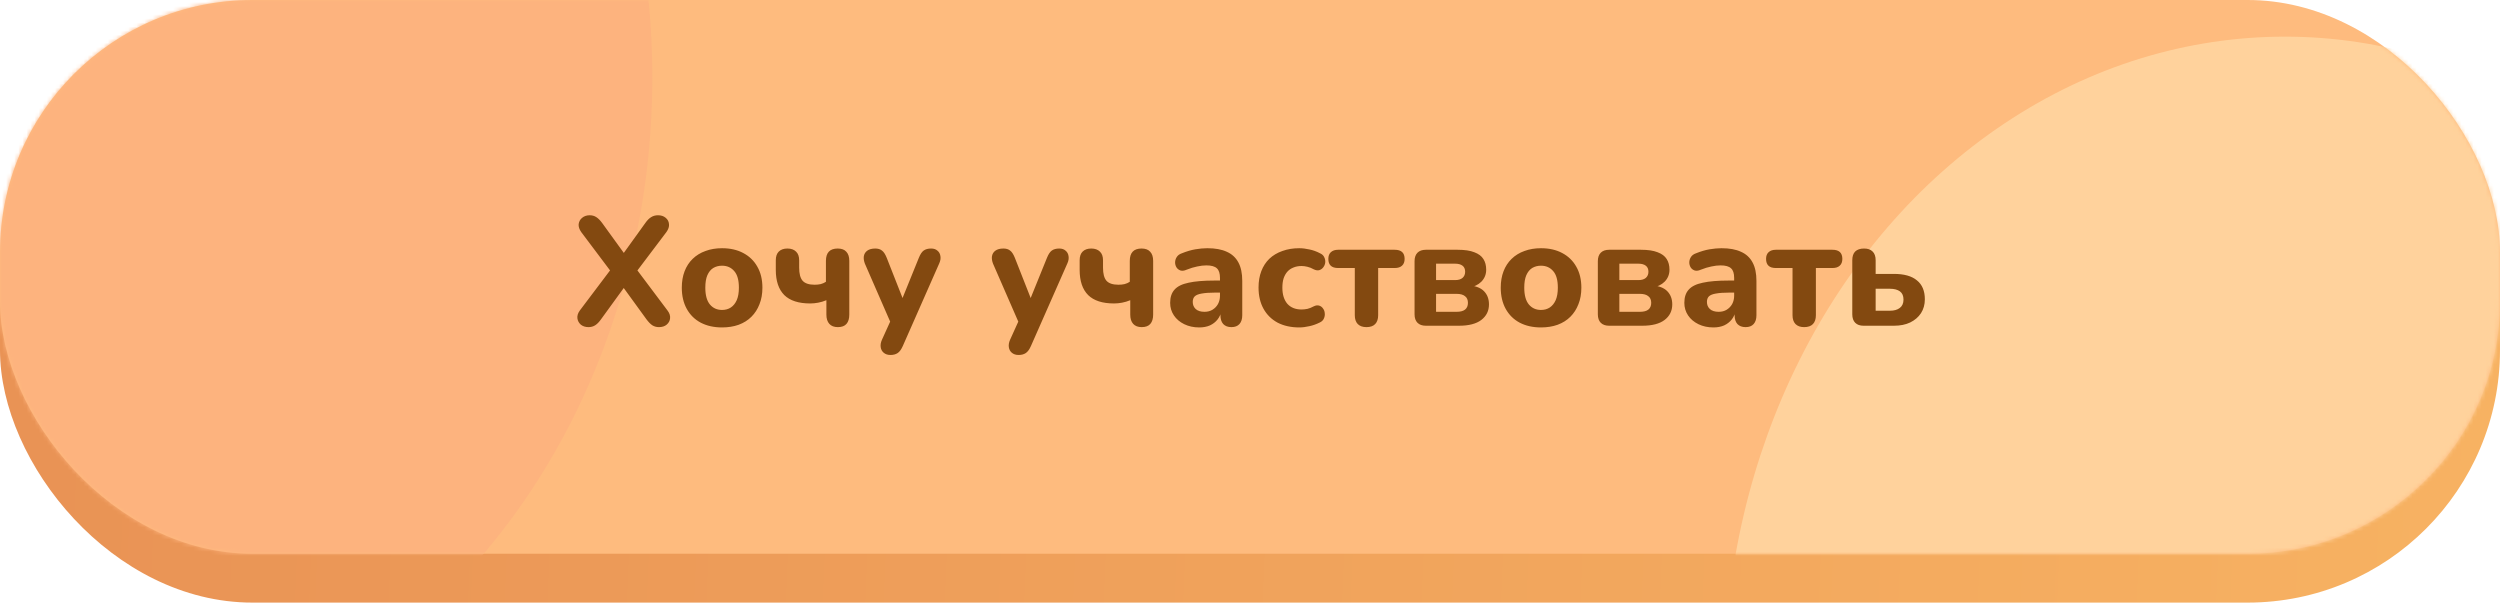 <?xml version="1.0" encoding="UTF-8"?> <svg xmlns="http://www.w3.org/2000/svg" width="614" height="148" viewBox="0 0 614 148" fill="none"> <rect y="12" width="614" height="136" rx="62" fill="url(#paint0_linear_933_102)"></rect> <rect width="614" height="136" rx="62" fill="#FEBB7E"></rect> <mask id="mask0_933_102" style="mask-type:alpha" maskUnits="userSpaceOnUse" x="0" y="0" width="614" height="136"> <rect width="614" height="136" rx="62" fill="#1E5EBD"></rect> </mask> <g mask="url(#mask0_933_102)"> <g filter="url(#filter0_df_933_102)"> <ellipse cx="561.173" cy="164" rx="137.695" ry="159" fill="#FFD29C"></ellipse> </g> <g filter="url(#filter1_f_933_102)"> <ellipse cx="15.588" cy="19" rx="144.623" ry="167" fill="#FDB37E"></ellipse> </g> </g> <path d="M144.545 80.342C143.785 80.342 143.151 80.139 142.645 79.734C142.163 79.303 141.885 78.784 141.809 78.176C141.733 77.543 141.935 76.897 142.417 76.238L150.815 65.104V67.726L142.759 57.01C142.277 56.326 142.062 55.68 142.113 55.072C142.189 54.439 142.467 53.919 142.949 53.514C143.455 53.083 144.076 52.868 144.811 52.868C145.444 52.868 145.989 53.02 146.445 53.324C146.926 53.628 147.407 54.109 147.889 54.768L154.159 63.432H152.259L158.491 54.768C158.972 54.084 159.453 53.603 159.935 53.324C160.416 53.02 160.973 52.868 161.607 52.868C162.367 52.868 162.987 53.071 163.469 53.476C163.975 53.881 164.254 54.401 164.305 55.034C164.381 55.642 164.165 56.301 163.659 57.01L155.565 67.726V65.104L163.925 76.238C164.431 76.897 164.647 77.543 164.571 78.176C164.52 78.784 164.241 79.303 163.735 79.734C163.253 80.139 162.62 80.342 161.835 80.342C161.227 80.342 160.682 80.19 160.201 79.886C159.745 79.582 159.263 79.088 158.757 78.404L152.221 69.398H154.159L147.623 78.404C147.141 79.088 146.66 79.582 146.179 79.886C145.697 80.19 145.153 80.342 144.545 80.342ZM177.33 80.418C175.329 80.418 173.581 80.025 172.086 79.24C170.617 78.455 169.477 77.327 168.666 75.858C167.856 74.389 167.45 72.653 167.45 70.652C167.45 69.157 167.678 67.815 168.134 66.624C168.59 65.433 169.249 64.42 170.11 63.584C170.997 62.723 172.048 62.077 173.264 61.646C174.48 61.19 175.836 60.962 177.33 60.962C179.332 60.962 181.067 61.355 182.536 62.14C184.031 62.925 185.184 64.04 185.994 65.484C186.83 66.928 187.248 68.651 187.248 70.652C187.248 72.172 187.008 73.527 186.526 74.718C186.07 75.909 185.412 76.935 184.55 77.796C183.689 78.657 182.638 79.316 181.396 79.772C180.18 80.203 178.825 80.418 177.33 80.418ZM177.33 76.124C178.166 76.124 178.888 75.921 179.496 75.516C180.104 75.111 180.586 74.515 180.94 73.73C181.295 72.919 181.472 71.893 181.472 70.652C181.472 68.803 181.092 67.447 180.332 66.586C179.572 65.699 178.572 65.256 177.33 65.256C176.52 65.256 175.798 65.446 175.164 65.826C174.556 66.206 174.075 66.801 173.72 67.612C173.391 68.397 173.226 69.411 173.226 70.652C173.226 72.501 173.606 73.882 174.366 74.794C175.126 75.681 176.114 76.124 177.33 76.124ZM205.774 80.342C204.862 80.342 204.165 80.076 203.684 79.544C203.203 79.012 202.962 78.252 202.962 77.264V73.73C202.303 74.009 201.632 74.211 200.948 74.338C200.289 74.465 199.631 74.528 198.972 74.528C196.135 74.528 194.019 73.844 192.626 72.476C191.233 71.083 190.536 69.018 190.536 66.282V63.926C190.536 62.989 190.777 62.279 191.258 61.798C191.765 61.291 192.474 61.038 193.386 61.038C194.298 61.038 195.007 61.291 195.514 61.798C196.021 62.279 196.274 62.989 196.274 63.926V65.75C196.274 67.219 196.553 68.283 197.11 68.942C197.693 69.601 198.681 69.93 200.074 69.93C200.606 69.93 201.1 69.879 201.556 69.778C202.037 69.651 202.468 69.461 202.848 69.208V64.078C202.848 62.051 203.811 61.038 205.736 61.038C206.699 61.038 207.408 61.304 207.864 61.836C208.345 62.343 208.586 63.09 208.586 64.078V77.264C208.586 78.252 208.358 79.012 207.902 79.544C207.446 80.076 206.737 80.342 205.774 80.342ZM218.691 87.182C218.032 87.182 217.487 87.005 217.057 86.65C216.626 86.295 216.373 85.827 216.297 85.244C216.221 84.687 216.322 84.091 216.601 83.458L219.147 77.834V80.19L212.421 64.762C212.167 64.103 212.079 63.495 212.155 62.938C212.256 62.355 212.535 61.899 212.991 61.57C213.472 61.215 214.131 61.038 214.967 61.038C215.651 61.038 216.195 61.203 216.601 61.532C217.031 61.836 217.424 62.431 217.779 63.318L222.263 74.718H221.047L225.683 63.28C226.037 62.419 226.43 61.836 226.861 61.532C227.317 61.203 227.925 61.038 228.685 61.038C229.343 61.038 229.863 61.215 230.243 61.57C230.648 61.899 230.889 62.343 230.965 62.9C231.066 63.457 230.965 64.065 230.661 64.724L221.731 84.978C221.351 85.839 220.92 86.422 220.439 86.726C219.983 87.03 219.4 87.182 218.691 87.182ZM250.16 87.182C249.501 87.182 248.956 87.005 248.526 86.65C248.095 86.295 247.842 85.827 247.766 85.244C247.69 84.687 247.791 84.091 248.07 83.458L250.616 77.834V80.19L243.89 64.762C243.636 64.103 243.548 63.495 243.624 62.938C243.725 62.355 244.004 61.899 244.46 61.57C244.941 61.215 245.6 61.038 246.436 61.038C247.12 61.038 247.664 61.203 248.07 61.532C248.5 61.836 248.893 62.431 249.248 63.318L253.732 74.718H252.516L257.152 63.28C257.506 62.419 257.899 61.836 258.33 61.532C258.786 61.203 259.394 61.038 260.154 61.038C260.812 61.038 261.332 61.215 261.712 61.57C262.117 61.899 262.358 62.343 262.434 62.9C262.535 63.457 262.434 64.065 262.13 64.724L253.2 84.978C252.82 85.839 252.389 86.422 251.908 86.726C251.452 87.03 250.869 87.182 250.16 87.182ZM280.401 80.342C279.489 80.342 278.792 80.076 278.311 79.544C277.83 79.012 277.589 78.252 277.589 77.264V73.73C276.93 74.009 276.259 74.211 275.575 74.338C274.916 74.465 274.258 74.528 273.599 74.528C270.762 74.528 268.646 73.844 267.253 72.476C265.86 71.083 265.163 69.018 265.163 66.282V63.926C265.163 62.989 265.404 62.279 265.885 61.798C266.392 61.291 267.101 61.038 268.013 61.038C268.925 61.038 269.634 61.291 270.141 61.798C270.648 62.279 270.901 62.989 270.901 63.926V65.75C270.901 67.219 271.18 68.283 271.737 68.942C272.32 69.601 273.308 69.93 274.701 69.93C275.233 69.93 275.727 69.879 276.183 69.778C276.664 69.651 277.095 69.461 277.475 69.208V64.078C277.475 62.051 278.438 61.038 280.363 61.038C281.326 61.038 282.035 61.304 282.491 61.836C282.972 62.343 283.213 63.09 283.213 64.078V77.264C283.213 78.252 282.985 79.012 282.529 79.544C282.073 80.076 281.364 80.342 280.401 80.342ZM294.534 80.418C293.166 80.418 291.937 80.152 290.848 79.62C289.758 79.088 288.91 78.366 288.302 77.454C287.694 76.542 287.39 75.516 287.39 74.376C287.39 73.008 287.744 71.931 288.454 71.146C289.163 70.335 290.316 69.765 291.912 69.436C293.508 69.081 295.623 68.904 298.258 68.904H300.272V71.868H298.296C297.004 71.868 295.952 71.944 295.142 72.096C294.356 72.223 293.786 72.451 293.432 72.78C293.102 73.109 292.938 73.565 292.938 74.148C292.938 74.857 293.178 75.44 293.66 75.896C294.166 76.352 294.888 76.58 295.826 76.58C296.56 76.58 297.206 76.415 297.764 76.086C298.346 75.731 298.802 75.263 299.132 74.68C299.461 74.072 299.626 73.388 299.626 72.628V68.258C299.626 67.143 299.372 66.358 298.866 65.902C298.359 65.421 297.498 65.18 296.282 65.18C295.598 65.18 294.85 65.269 294.04 65.446C293.254 65.598 292.38 65.864 291.418 66.244C290.86 66.497 290.366 66.561 289.936 66.434C289.505 66.282 289.176 66.029 288.948 65.674C288.72 65.294 288.606 64.889 288.606 64.458C288.606 64.002 288.732 63.571 288.986 63.166C289.239 62.735 289.657 62.419 290.24 62.216C291.43 61.735 292.545 61.405 293.584 61.228C294.648 61.051 295.623 60.962 296.51 60.962C298.46 60.962 300.056 61.253 301.298 61.836C302.564 62.393 303.514 63.267 304.148 64.458C304.781 65.623 305.098 67.131 305.098 68.98V77.416C305.098 78.353 304.87 79.075 304.414 79.582C303.958 80.089 303.299 80.342 302.438 80.342C301.576 80.342 300.905 80.089 300.424 79.582C299.968 79.075 299.74 78.353 299.74 77.416V76.01L300.006 76.238C299.854 77.099 299.524 77.847 299.018 78.48C298.536 79.088 297.916 79.569 297.156 79.924C296.396 80.253 295.522 80.418 294.534 80.418ZM319.091 80.418C317.064 80.418 315.291 80.025 313.771 79.24C312.276 78.429 311.124 77.289 310.313 75.82C309.502 74.351 309.097 72.615 309.097 70.614C309.097 69.119 309.325 67.777 309.781 66.586C310.237 65.395 310.896 64.382 311.757 63.546C312.644 62.71 313.708 62.077 314.949 61.646C316.19 61.19 317.571 60.962 319.091 60.962C319.876 60.962 320.712 61.063 321.599 61.266C322.486 61.443 323.36 61.76 324.221 62.216C324.728 62.444 325.07 62.773 325.247 63.204C325.45 63.609 325.526 64.04 325.475 64.496C325.424 64.927 325.26 65.319 324.981 65.674C324.728 66.003 324.398 66.231 323.993 66.358C323.588 66.459 323.132 66.383 322.625 66.13C322.144 65.851 321.637 65.649 321.105 65.522C320.598 65.395 320.117 65.332 319.661 65.332C318.901 65.332 318.23 65.459 317.647 65.712C317.064 65.94 316.57 66.282 316.165 66.738C315.785 67.169 315.481 67.713 315.253 68.372C315.05 69.031 314.949 69.791 314.949 70.652C314.949 72.324 315.354 73.641 316.165 74.604C317.001 75.541 318.166 76.01 319.661 76.01C320.117 76.01 320.598 75.959 321.105 75.858C321.612 75.731 322.118 75.529 322.625 75.25C323.132 74.997 323.588 74.933 323.993 75.06C324.398 75.187 324.715 75.427 324.943 75.782C325.196 76.111 325.336 76.504 325.361 76.96C325.412 77.391 325.336 77.821 325.133 78.252C324.956 78.657 324.626 78.974 324.145 79.202C323.284 79.633 322.422 79.937 321.561 80.114C320.7 80.317 319.876 80.418 319.091 80.418ZM335.588 80.342C334.676 80.342 333.967 80.089 333.46 79.582C332.979 79.075 332.738 78.353 332.738 77.416V65.826H328.634C327.038 65.826 326.24 65.079 326.24 63.584C326.24 62.875 326.443 62.33 326.848 61.95C327.279 61.545 327.874 61.342 328.634 61.342H342.542C344.164 61.342 344.974 62.089 344.974 63.584C344.974 64.319 344.759 64.876 344.328 65.256C343.923 65.636 343.328 65.826 342.542 65.826H338.476V77.416C338.476 78.353 338.236 79.075 337.754 79.582C337.273 80.089 336.551 80.342 335.588 80.342ZM350.189 80C349.303 80 348.619 79.759 348.137 79.278C347.656 78.797 347.415 78.1 347.415 77.188V64.154C347.415 63.242 347.656 62.545 348.137 62.064C348.619 61.583 349.303 61.342 350.189 61.342H358.017C359.715 61.342 361.07 61.545 362.083 61.95C363.122 62.33 363.869 62.887 364.325 63.622C364.781 64.331 365.009 65.205 365.009 66.244C365.009 67.384 364.617 68.359 363.831 69.17C363.046 69.955 362.007 70.449 360.715 70.652V70.082C362.413 70.209 363.667 70.69 364.477 71.526C365.288 72.362 365.693 73.439 365.693 74.756C365.693 76.352 365.06 77.631 363.793 78.594C362.552 79.531 360.728 80 358.321 80H350.189ZM352.697 76.58H357.751C358.663 76.58 359.347 76.403 359.803 76.048C360.285 75.668 360.525 75.111 360.525 74.376C360.525 73.641 360.285 73.097 359.803 72.742C359.347 72.362 358.663 72.172 357.751 72.172H352.697V76.58ZM352.697 68.79H357.409C358.169 68.79 358.765 68.613 359.195 68.258C359.626 67.878 359.841 67.371 359.841 66.738C359.841 66.079 359.626 65.585 359.195 65.256C358.765 64.927 358.169 64.762 357.409 64.762H352.697V68.79ZM378.463 80.418C376.462 80.418 374.714 80.025 373.219 79.24C371.75 78.455 370.61 77.327 369.799 75.858C368.989 74.389 368.583 72.653 368.583 70.652C368.583 69.157 368.811 67.815 369.267 66.624C369.723 65.433 370.382 64.42 371.243 63.584C372.13 62.723 373.181 62.077 374.397 61.646C375.613 61.19 376.969 60.962 378.463 60.962C380.465 60.962 382.2 61.355 383.669 62.14C385.164 62.925 386.317 64.04 387.127 65.484C387.963 66.928 388.381 68.651 388.381 70.652C388.381 72.172 388.141 73.527 387.659 74.718C387.203 75.909 386.545 76.935 385.683 77.796C384.822 78.657 383.771 79.316 382.529 79.772C381.313 80.203 379.958 80.418 378.463 80.418ZM378.463 76.124C379.299 76.124 380.021 75.921 380.629 75.516C381.237 75.111 381.719 74.515 382.073 73.73C382.428 72.919 382.605 71.893 382.605 70.652C382.605 68.803 382.225 67.447 381.465 66.586C380.705 65.699 379.705 65.256 378.463 65.256C377.653 65.256 376.931 65.446 376.297 65.826C375.689 66.206 375.208 66.801 374.853 67.612C374.524 68.397 374.359 69.411 374.359 70.652C374.359 72.501 374.739 73.882 375.499 74.794C376.259 75.681 377.247 76.124 378.463 76.124ZM395.203 80C394.316 80 393.632 79.759 393.151 79.278C392.67 78.797 392.429 78.1 392.429 77.188V64.154C392.429 63.242 392.67 62.545 393.151 62.064C393.632 61.583 394.316 61.342 395.203 61.342H403.031C404.728 61.342 406.084 61.545 407.097 61.95C408.136 62.33 408.883 62.887 409.339 63.622C409.795 64.331 410.023 65.205 410.023 66.244C410.023 67.384 409.63 68.359 408.845 69.17C408.06 69.955 407.021 70.449 405.729 70.652V70.082C407.426 70.209 408.68 70.69 409.491 71.526C410.302 72.362 410.707 73.439 410.707 74.756C410.707 76.352 410.074 77.631 408.807 78.594C407.566 79.531 405.742 80 403.335 80H395.203ZM397.711 76.58H402.765C403.677 76.58 404.361 76.403 404.817 76.048C405.298 75.668 405.539 75.111 405.539 74.376C405.539 73.641 405.298 73.097 404.817 72.742C404.361 72.362 403.677 72.172 402.765 72.172H397.711V76.58ZM397.711 68.79H402.423C403.183 68.79 403.778 68.613 404.209 68.258C404.64 67.878 404.855 67.371 404.855 66.738C404.855 66.079 404.64 65.585 404.209 65.256C403.778 64.927 403.183 64.762 402.423 64.762H397.711V68.79ZM420.817 80.418C419.449 80.418 418.22 80.152 417.131 79.62C416.042 79.088 415.193 78.366 414.585 77.454C413.977 76.542 413.673 75.516 413.673 74.376C413.673 73.008 414.028 71.931 414.737 71.146C415.446 70.335 416.599 69.765 418.195 69.436C419.791 69.081 421.906 68.904 424.541 68.904H426.555V71.868H424.579C423.287 71.868 422.236 71.944 421.425 72.096C420.64 72.223 420.07 72.451 419.715 72.78C419.386 73.109 419.221 73.565 419.221 74.148C419.221 74.857 419.462 75.44 419.943 75.896C420.45 76.352 421.172 76.58 422.109 76.58C422.844 76.58 423.49 76.415 424.047 76.086C424.63 75.731 425.086 75.263 425.415 74.68C425.744 74.072 425.909 73.388 425.909 72.628V68.258C425.909 67.143 425.656 66.358 425.149 65.902C424.642 65.421 423.781 65.18 422.565 65.18C421.881 65.18 421.134 65.269 420.323 65.446C419.538 65.598 418.664 65.864 417.701 66.244C417.144 66.497 416.65 66.561 416.219 66.434C415.788 66.282 415.459 66.029 415.231 65.674C415.003 65.294 414.889 64.889 414.889 64.458C414.889 64.002 415.016 63.571 415.269 63.166C415.522 62.735 415.94 62.419 416.523 62.216C417.714 61.735 418.828 61.405 419.867 61.228C420.931 61.051 421.906 60.962 422.793 60.962C424.744 60.962 426.34 61.253 427.581 61.836C428.848 62.393 429.798 63.267 430.431 64.458C431.064 65.623 431.381 67.131 431.381 68.98V77.416C431.381 78.353 431.153 79.075 430.697 79.582C430.241 80.089 429.582 80.342 428.721 80.342C427.86 80.342 427.188 80.089 426.707 79.582C426.251 79.075 426.023 78.353 426.023 77.416V76.01L426.289 76.238C426.137 77.099 425.808 77.847 425.301 78.48C424.82 79.088 424.199 79.569 423.439 79.924C422.679 80.253 421.805 80.418 420.817 80.418ZM443.094 80.342C442.182 80.342 441.473 80.089 440.966 79.582C440.485 79.075 440.244 78.353 440.244 77.416V65.826H436.14C434.544 65.826 433.746 65.079 433.746 63.584C433.746 62.875 433.949 62.33 434.354 61.95C434.785 61.545 435.38 61.342 436.14 61.342H450.048C451.67 61.342 452.48 62.089 452.48 63.584C452.48 64.319 452.265 64.876 451.834 65.256C451.429 65.636 450.834 65.826 450.048 65.826H445.982V77.416C445.982 78.353 445.742 79.075 445.26 79.582C444.779 80.089 444.057 80.342 443.094 80.342ZM457.695 80C456.808 80 456.124 79.759 455.643 79.278C455.162 78.797 454.921 78.1 454.921 77.188V63.926C454.921 62.963 455.162 62.241 455.643 61.76C456.15 61.279 456.872 61.038 457.809 61.038C458.721 61.038 459.418 61.279 459.899 61.76C460.406 62.241 460.659 62.963 460.659 63.926V67.27H465.143C467.651 67.27 469.538 67.802 470.805 68.866C472.097 69.905 472.743 71.45 472.743 73.502C472.743 74.794 472.426 75.934 471.793 76.922C471.16 77.885 470.273 78.645 469.133 79.202C468.018 79.734 466.688 80 465.143 80H457.695ZM460.659 76.314H464.155C465.194 76.314 466.004 76.086 466.587 75.63C467.195 75.174 467.499 74.49 467.499 73.578C467.499 72.666 467.208 71.995 466.625 71.564C466.042 71.133 465.219 70.918 464.155 70.918H460.659V76.314Z" fill="#834910"></path> <defs> <filter id="filter0_df_933_102" x="282.478" y="-136" width="557.391" height="600" filterUnits="userSpaceOnUse" color-interpolation-filters="sRGB"> <feFlood flood-opacity="0" result="BackgroundImageFix"></feFlood> <feColorMatrix in="SourceAlpha" type="matrix" values="0 0 0 0 0 0 0 0 0 0 0 0 0 0 0 0 0 0 127 0" result="hardAlpha"></feColorMatrix> <feOffset dy="4"></feOffset> <feGaussianBlur stdDeviation="2"></feGaussianBlur> <feComposite in2="hardAlpha" operator="out"></feComposite> <feColorMatrix type="matrix" values="0 0 0 0 0 0 0 0 0 0 0 0 0 0 0 0 0 0 0.25 0"></feColorMatrix> <feBlend mode="normal" in2="BackgroundImageFix" result="effect1_dropShadow_933_102"></feBlend> <feBlend mode="normal" in="SourceGraphic" in2="effect1_dropShadow_933_102" result="shape"></feBlend> <feGaussianBlur stdDeviation="70.5" result="effect2_foregroundBlur_933_102"></feGaussianBlur> </filter> <filter id="filter1_f_933_102" x="-283.035" y="-302" width="597.247" height="642" filterUnits="userSpaceOnUse" color-interpolation-filters="sRGB"> <feFlood flood-opacity="0" result="BackgroundImageFix"></feFlood> <feBlend mode="normal" in="SourceGraphic" in2="BackgroundImageFix" result="shape"></feBlend> <feGaussianBlur stdDeviation="77" result="effect1_foregroundBlur_933_102"></feGaussianBlur> </filter> <linearGradient id="paint0_linear_933_102" x1="-2.32096e-06" y1="80" x2="614.363" y2="105.889" gradientUnits="userSpaceOnUse"> <stop offset="0.017" stop-color="#E99355"></stop> <stop offset="1" stop-color="#F7B262"></stop> </linearGradient> </defs> </svg> 